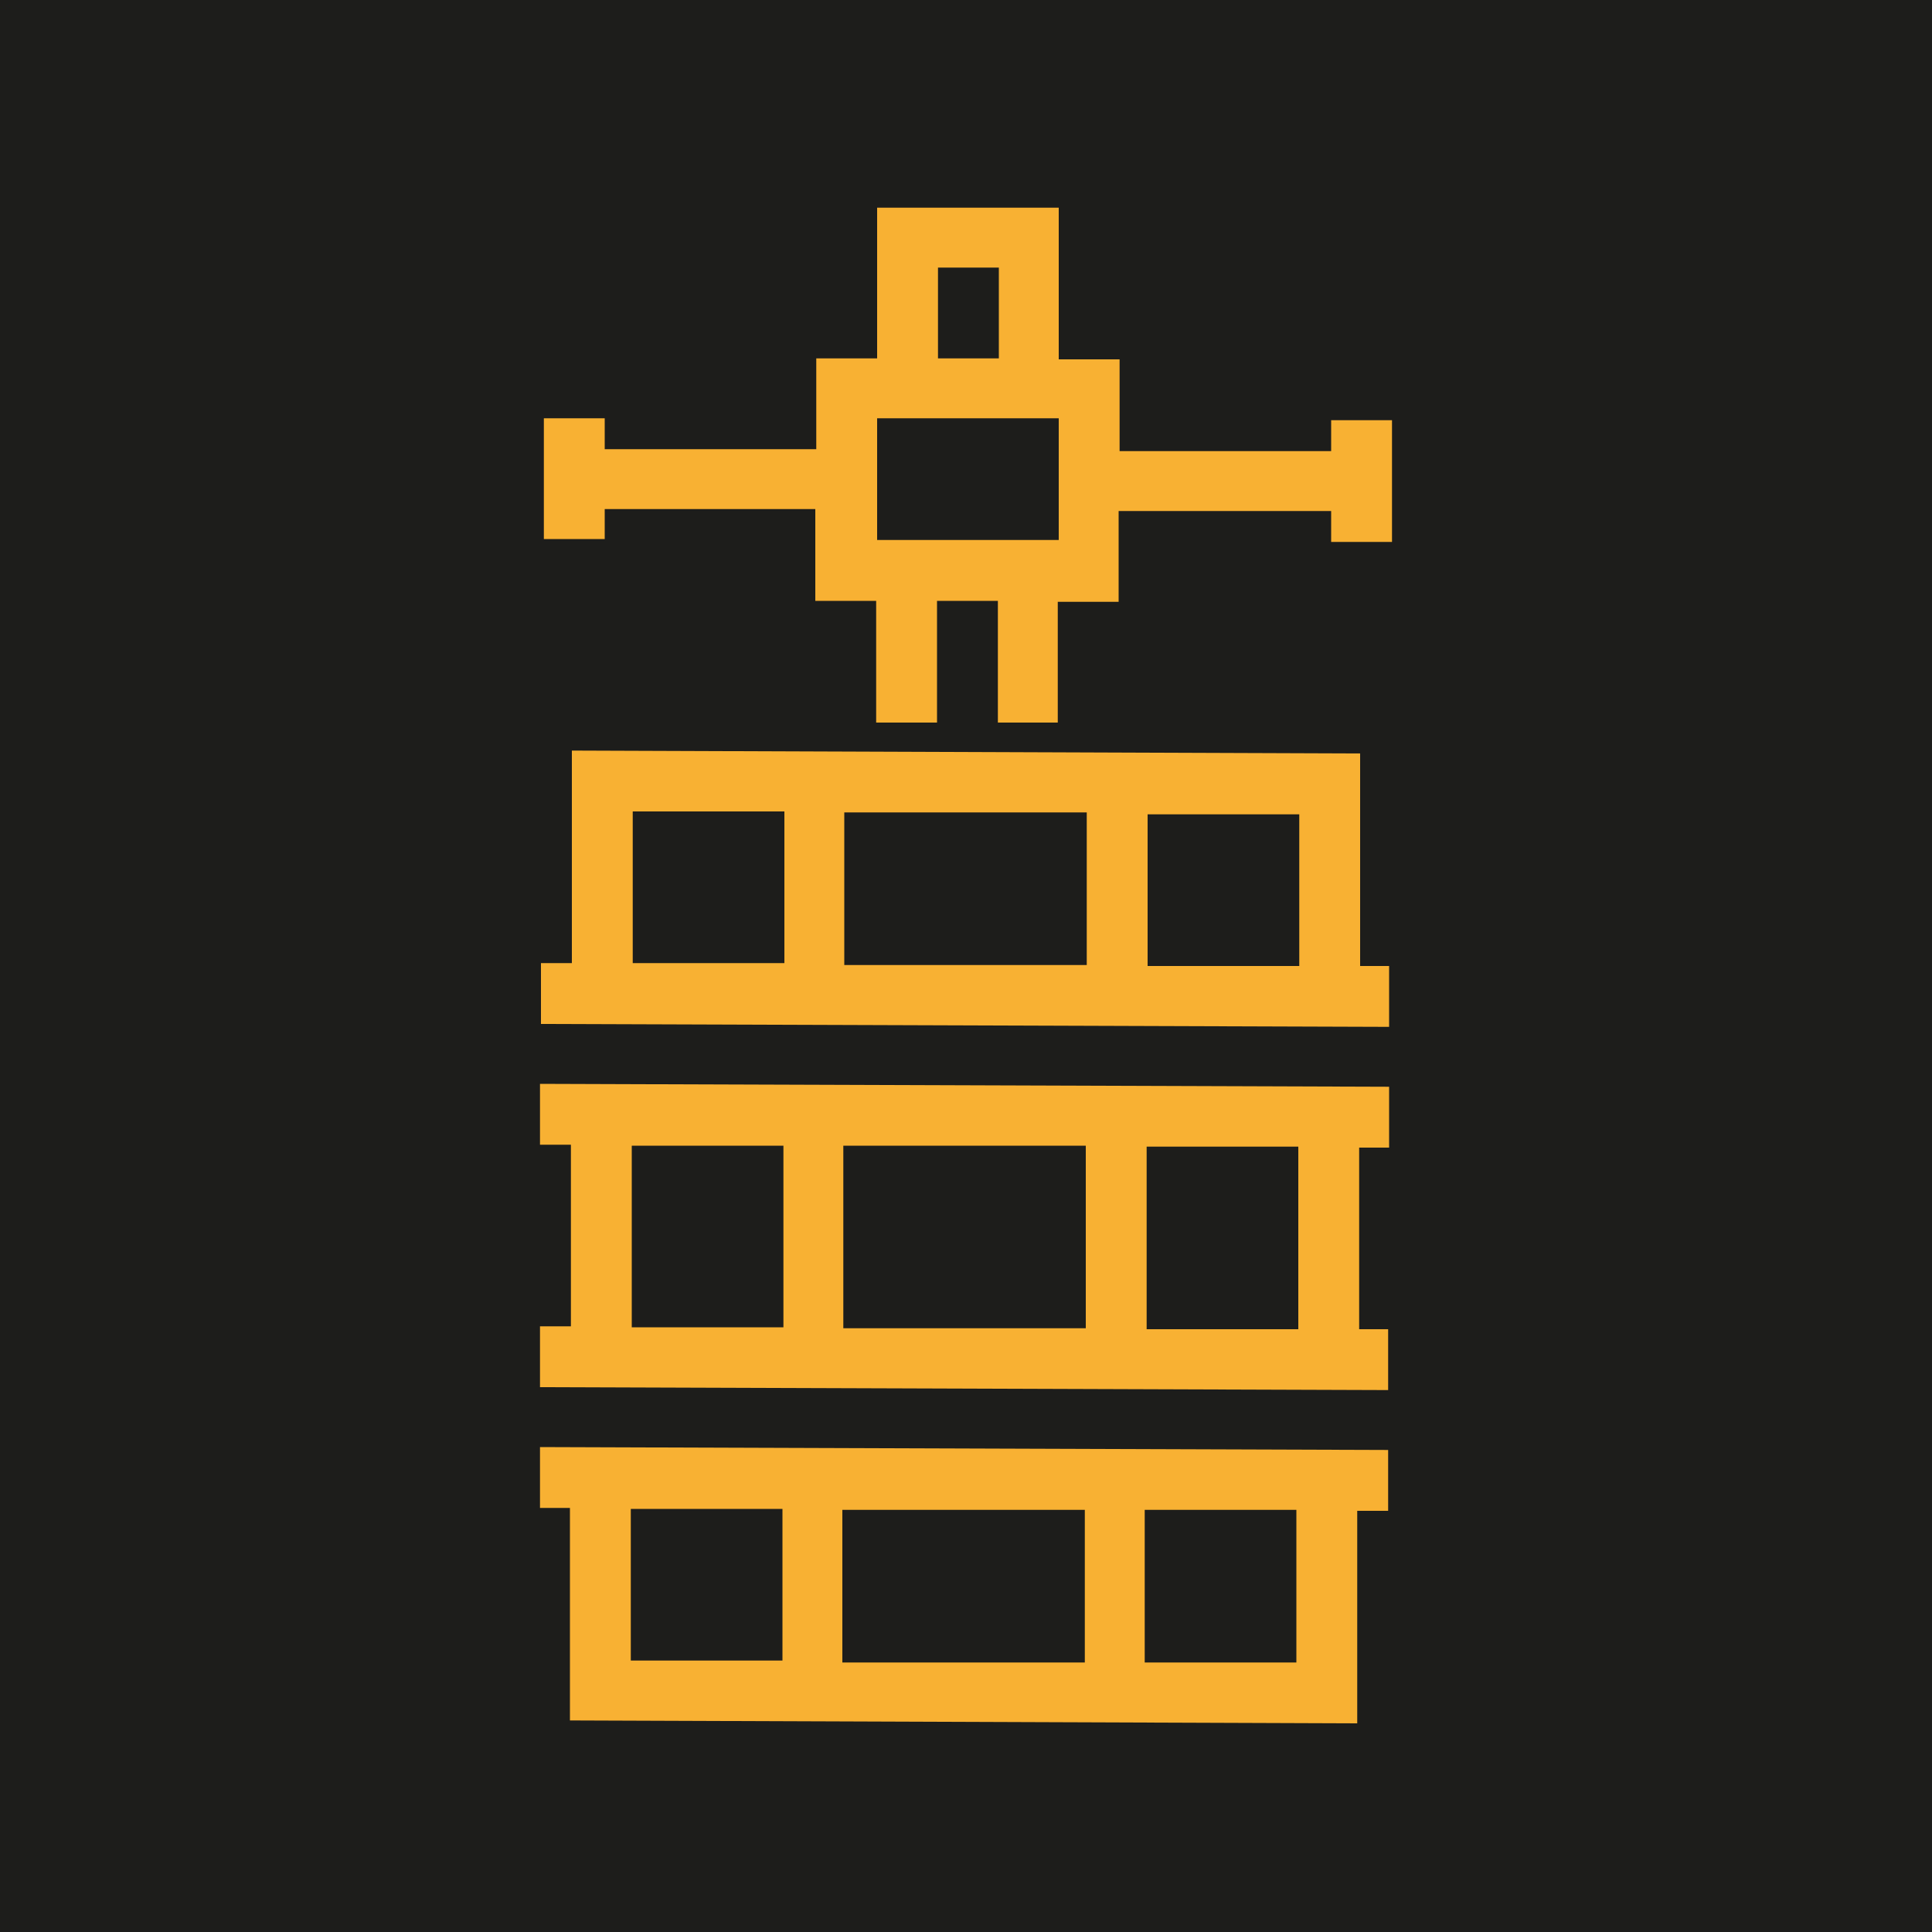 <?xml version="1.0" encoding="UTF-8"?>
<svg xmlns="http://www.w3.org/2000/svg" id="Calque_1" version="1.1" viewBox="0 0 200 200">
  <defs>
    <style>
      .st0 {
        fill: #1d1d1b;
      }

      .st1 {
        fill: #f8b133;
      }
    </style>
  </defs>
  <rect class="st0" x="-4.9" y="-4.2" width="209" height="209"></rect>
  <path class="st1" d="M59,178.1l81.5.3v-22c0,0,3.2,0,3.2,0v-6.3s-87.8-.3-87.8-.3v6.3h3.1s0,21.9,0,21.9ZM65.3,156.2h15.7c0,0,0,15.7,0,15.7h-15.7c0,0,0-15.7,0-15.7ZM87.2,156.3h25.1c0,0,0,15.8,0,15.8h-25.1c0-.1,0-15.8,0-15.8ZM134.2,172.1h-15.7c0,0,0-15.8,0-15.8h15.7c0,0,0,15.8,0,15.8Z"></path>
  <path class="st1" d="M143.8,137.6h-3.1s0-18.8,0-18.8h3.1s0-6.3,0-6.3l-87.9-.3v6.3h3.2s0,18.8,0,18.8h-3.2s0,6.3,0,6.3l87.8.3v-6.3ZM134.4,137.6h-15.7c0,0,0-18.9,0-18.9h15.7c0,0,0,18.9,0,18.9ZM112.4,137.5h-25.1c0,0,0-18.9,0-18.9h25.1c0,0,0,18.9,0,18.9ZM65.4,118.6h15.7c0,0,0,18.8,0,18.8h-15.7c0,0,0-18.8,0-18.8Z"></path>
  <path class="st1" d="M143.9,100h-3.1s0-22,0-22l-81.6-.3v22s-3.2,0-3.2,0v6.3l87.8.3v-6.3ZM134.5,100h-15.7c0,0,0-15.7,0-15.7h15.7c0,0,0,15.7,0,15.7ZM112.5,99.9h-25.1c0,0,0-15.8,0-15.8h25.1c0,0,0,15.8,0,15.8ZM65.5,84h15.7c0,0,0,15.7,0,15.7h-15.7c0,0,0-15.7,0-15.7Z"></path>
  <path class="st1" d="M62.5,52.7h21.9c0,0,0,9.5,0,9.5h6.3s0,12.6,0,12.6h6.3v-12.6s6.3,0,6.3,0v12.6s6.2,0,6.2,0v-12.5s6.3,0,6.3,0v-9.4s22,0,22,0v3.2h6.3v-12.6s-6.3,0-6.3,0v3.2h-21.9c0,0,0-9.5,0-9.5h-6.3s0-15.7,0-15.7h-18.8c0,0,0,15.6,0,15.6h-6.3s0,9.4,0,9.4h-21.9c0,0,0-3.2,0-3.2h-6.3s0,12.5,0,12.5h6.3v-3.1ZM97.1,27.7h6.3v9.4s-6.3,0-6.3,0v-9.4ZM90.8,43.3h18.8v12.6h-18.8s0-12.6,0-12.6Z"></path>
</svg>

